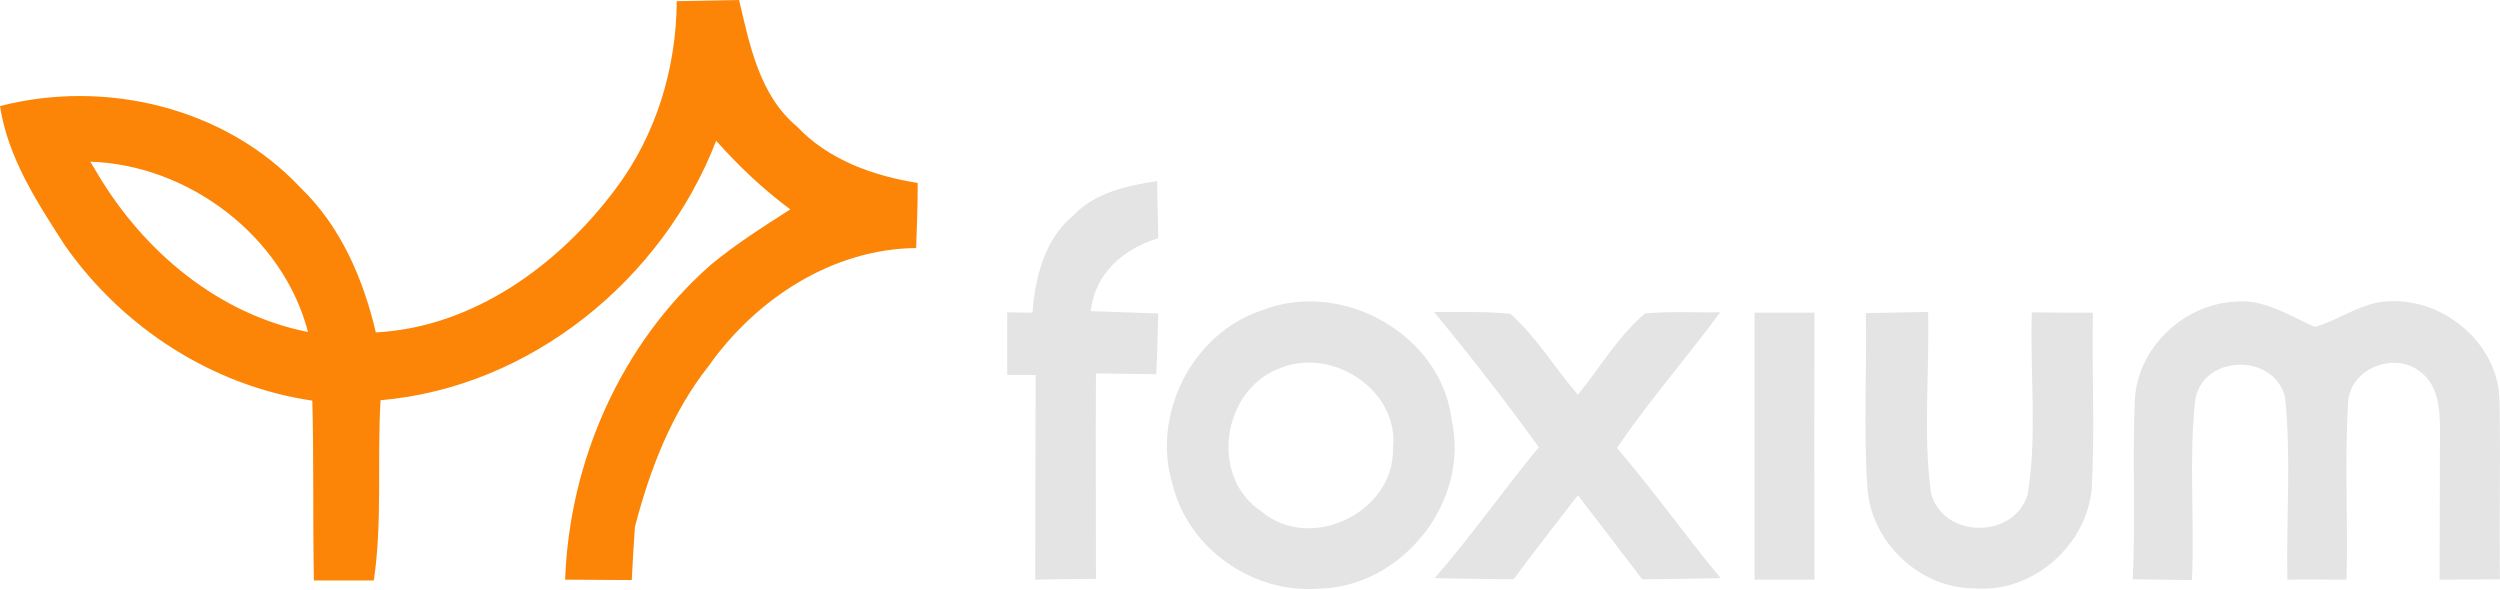 <svg width="1292" height="305" viewBox="0 0 1292 305" fill="none" xmlns="http://www.w3.org/2000/svg">
<path d="M349.737 0.61L381.954 0C387.456 23.433 392.547 49.318 411.909 65.419C428.214 82.739 451.446 90.891 474.278 94.557C474.278 105.766 473.871 116.974 473.464 128.188C430.248 128.588 390.71 154.474 366.246 189.115C347.087 213.361 335.878 242.506 328.132 272.261C327.522 281.429 326.912 290.598 326.499 299.773C315.087 299.773 303.47 299.569 292.058 299.569C294.301 238.026 320.996 177.5 367.466 136.74C380.309 126.142 394.371 117.177 408.439 108.212C394.371 97.811 381.732 85.79 370.116 72.745C342.398 144.48 274.329 200.12 196.671 206.842C194.841 237.823 197.688 269.204 193.208 299.976H162.224C161.62 268.995 162.224 238.02 161.41 207.045C109.85 199.51 63.38 169.342 33.622 126.956C19.159 104.545 4.079 81.519 0 54.821C54.419 40.76 116.376 55.431 155.303 97.004C176.095 116.98 187.711 144.079 194.231 171.794C244.577 169.145 288.798 136.95 318.149 97.614C339.15 69.695 349.534 35.257 349.737 0.61ZM46.679 83.553C47.696 85.389 49.939 88.852 50.956 90.688C74.804 130.425 113.122 162.422 159.185 171.591C146.343 122.069 97.432 85.185 46.679 83.553Z" fill="#FC8407"/>
<path d="M554.783 111.268C565.986 99.45 582.495 95.987 597.987 93.54L598.597 123.086C580.659 128.588 565.783 141.226 563.743 160.789L598.597 162.015C598.394 172.41 597.987 183.008 597.58 193.397C587.185 193.194 576.789 193.194 566.393 192.99C566.19 228.451 566.393 263.708 566.393 299.163C556.003 299.163 545.398 299.372 535.008 299.575C535.008 264.725 535.211 193.804 535.211 193.804H520.539V161.405C520.539 161.405 530.319 161.609 533.579 161.609C535.008 143.062 539.907 123.499 554.783 111.268ZM652.197 160.383C693.165 144.079 744.934 172.613 750.234 217.039C759.81 259.629 724.143 304.061 680.532 304.258C647.107 306.501 614.293 283.475 606.14 250.867C594.721 214.796 615.92 172.207 652.197 160.383ZM662.39 189.928C631.615 200.532 624.479 246.591 652.197 264.521C677.266 285.514 720.273 264.928 719.866 232.32C723.532 202.362 689.701 179.533 662.39 189.928ZM1103.24 207.458C1104.25 180.149 1128.1 157.326 1155.01 155.903C1170.09 154.27 1183.13 163.235 1196.38 168.941C1209.43 165.275 1221.04 155.694 1235.31 155.694C1263.84 154.474 1291.56 178.319 1291.76 207.458C1292.38 238.026 1291.56 268.594 1291.97 299.372C1281.57 299.372 1271.18 299.575 1260.78 299.575C1260.78 273.69 1260.99 248.014 1260.99 222.135C1260.99 211.334 1260.17 198.899 1250.6 191.974C1237.35 181.579 1214.73 190.341 1213.5 207.661C1211.66 238.23 1213.5 268.804 1212.69 299.575C1202.49 299.575 1192.3 299.372 1182.11 299.575C1181.5 268.188 1184.15 236.399 1180.89 205.215C1175.18 181.985 1137.68 183.206 1134.42 207.255C1131.16 237.823 1134.22 269.007 1132.79 299.779C1122.6 299.575 1112.41 299.575 1102.22 299.372C1103.64 268.594 1102.02 238.026 1103.24 207.458Z" fill="#E4E4E4"/>
<path d="M741.063 161.202C754.312 161.406 767.555 160.79 780.601 162.219C794.257 174.444 803.635 190.341 815.455 203.995C826.868 189.934 836.24 173.834 850.1 162.01C862.942 160.79 875.987 161.609 889.027 161.4C871.501 185.042 852.139 207.255 835.63 231.507C854.382 253.313 870.891 276.746 889.236 298.756C875.581 299.169 862.128 299.169 848.676 299.372C837.67 284.898 826.664 270.431 815.455 255.963C804.246 270.437 793.036 284.695 782.234 299.372C768.578 299.163 755.126 299.163 741.47 298.756C760.425 276.95 776.934 253.313 795.273 231.101C777.965 207.219 759.885 183.911 741.063 161.202ZM906.762 161.603H937.74C937.537 207.662 937.537 253.517 937.74 299.575H906.762V161.603ZM964.238 161.812C975.041 161.609 985.64 161.4 996.437 161.202C997.256 192.177 993.787 223.559 997.866 254.33C1003.57 278.583 1041.28 278.989 1048 255.144C1052.9 224.169 1049.02 192.584 1050.04 161.406C1060.64 161.609 1071.03 161.609 1081.63 161.609C1081.02 191.974 1082.65 222.339 1081.02 252.5C1078.37 282.046 1050.25 306.705 1020.28 304.055C991.956 304.055 966.685 280.012 965.052 251.681C963.012 221.926 964.848 191.764 964.238 161.812Z" fill="#E4E4E4"/>
</svg>
